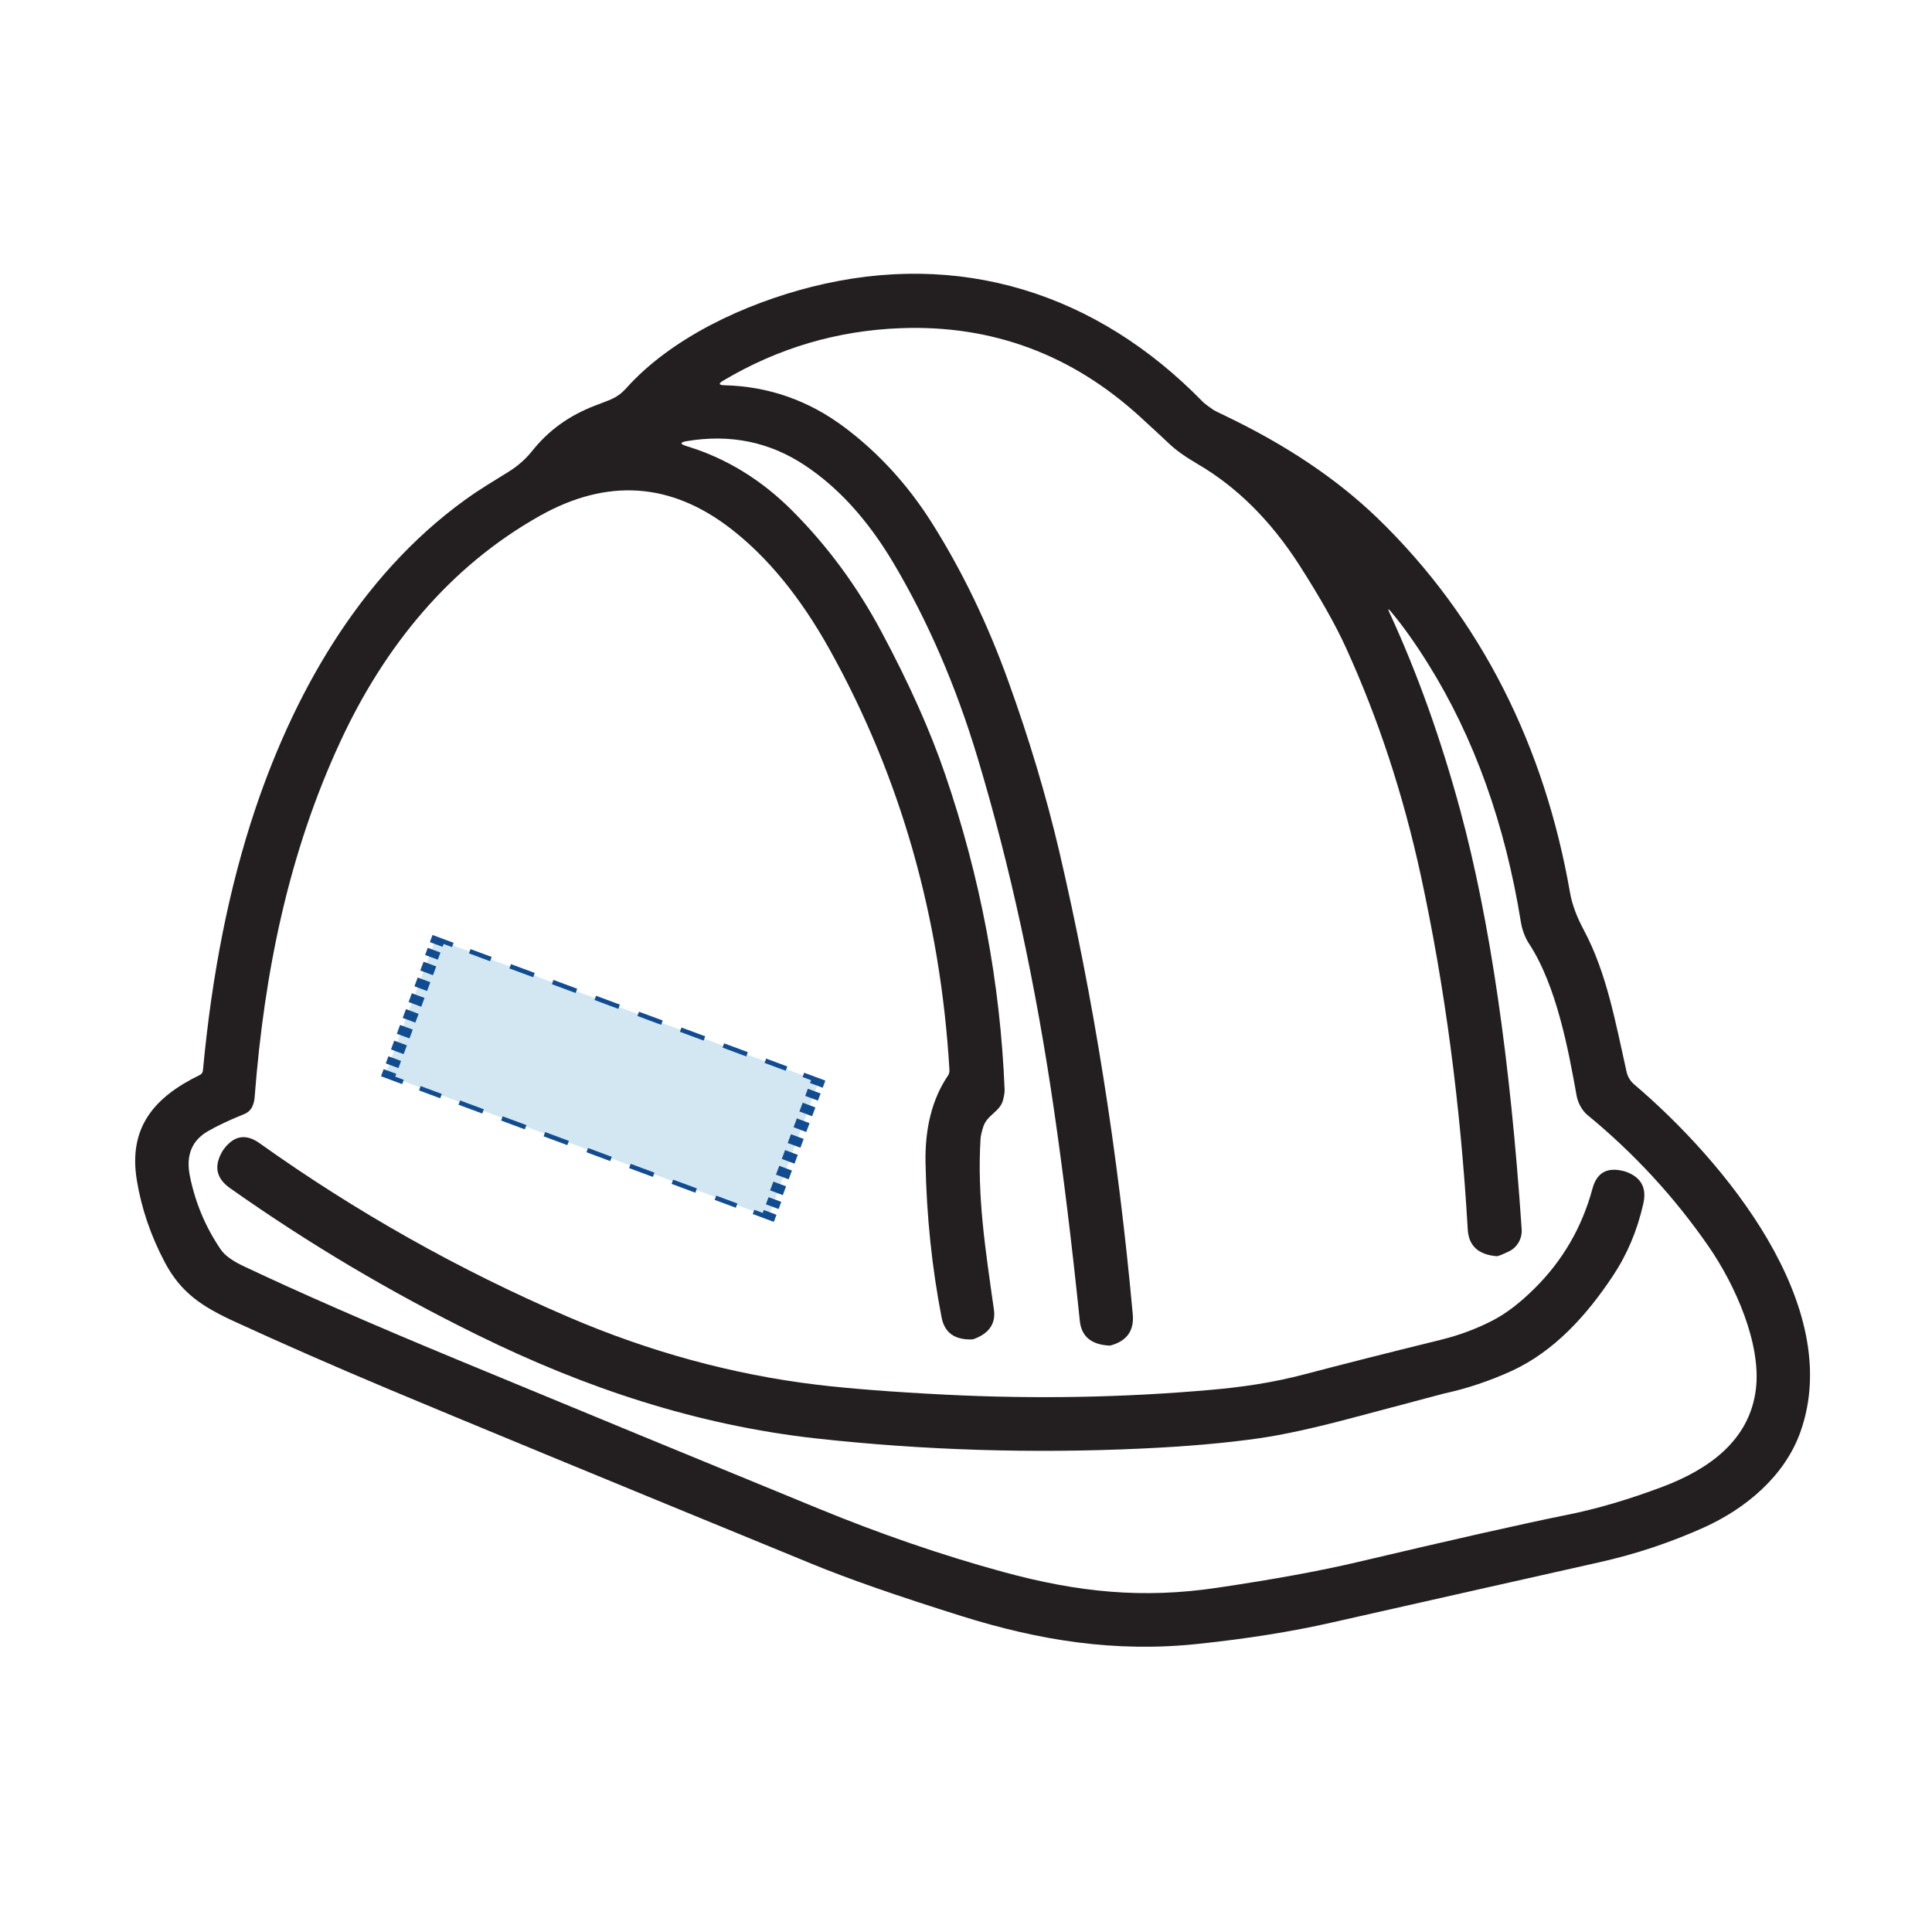 <?xml version="1.0" encoding="utf-8"?>
<!-- Generator: Adobe Illustrator 16.0.0, SVG Export Plug-In . SVG Version: 6.00 Build 0)  -->
<!DOCTYPE svg PUBLIC "-//W3C//DTD SVG 1.1//EN" "http://www.w3.org/Graphics/SVG/1.1/DTD/svg11.dtd">
<svg version="1.1" id="Layer_1" xmlns="http://www.w3.org/2000/svg" xmlns:xlink="http://www.w3.org/1999/xlink" x="0px" y="0px"
	 width="81.917px" height="81.614px" viewBox="0 0 81.917 81.614" enable-background="new 0 0 81.917 81.614" xml:space="preserve">
<g>
	
		<rect x="16.86" y="42.61" transform="matrix(-0.937 -0.348 0.348 -0.937 33.555 97.385)" opacity="0.2" fill="#1E8AC0" enable-background="new    " width="17.343" height="6.132"/>
	<g>
		<polygon fill="#114C91" points="17.749,42.988 17.402,42.859 17.213,42.789 17.074,43.161 17.264,43.231 17.61,43.36 		"/>
		<polygon fill="#114C91" points="17.5,43.657 17.154,43.528 16.964,43.458 16.826,43.833 17.015,43.902 17.362,44.03 		"/>
		<polygon fill="#114C91" points="17.252,44.324 16.905,44.196 16.715,44.125 16.578,44.497 16.767,44.568 17.114,44.696 		"/>
		<polygon fill="#114C91" points="18.496,40.978 18.149,40.848 17.959,40.779 17.82,41.151 18.011,41.221 18.357,41.35 		"/>
		<polygon fill="#114C91" points="18.247,41.647 17.9,41.518 17.71,41.448 17.573,41.82 17.761,41.89 18.108,42.02 		"/>
		<polygon fill="#114C91" points="18,42.313 17.652,42.185 17.462,42.114 17.324,42.487 17.514,42.557 17.86,42.688 		"/>
		<polygon fill="#114C91" points="26.215,42.777 26.258,42.661 26.282,42.597 25.273,42.221 25.25,42.285 25.207,42.401 		"/>
		<polygon fill="#114C91" points="24.408,42.105 24.45,41.988 24.474,41.924 23.467,41.55 23.442,41.615 23.4,41.731 		"/>
		<polygon fill="#114C91" points="22.607,41.435 22.65,41.319 22.673,41.255 21.666,40.88 21.642,40.945 21.598,41.062 		"/>
		<polygon fill="#114C91" points="31.642,44.794 31.685,44.677 31.708,44.612 30.703,44.239 30.679,44.303 30.636,44.419 		"/>
		<polygon fill="#114C91" points="29.834,44.122 29.877,44.004 29.901,43.941 28.895,43.567 28.871,43.631 28.828,43.749 		"/>
		<polygon fill="#114C91" points="28.033,43.453 28.076,43.336 28.1,43.271 27.094,42.898 27.07,42.961 27.027,43.079 		"/>
		<polygon fill="#114C91" points="33.398,48.465 33.747,48.594 33.937,48.665 34.076,48.292 33.885,48.221 33.538,48.092 		"/>
		<polygon fill="#114C91" points="33.647,47.796 33.994,47.926 34.186,47.997 34.325,47.623 34.134,47.551 33.786,47.422 		"/>
		<polygon fill="#114C91" points="33.895,47.128 34.243,47.258 34.434,47.329 34.572,46.958 34.381,46.885 34.034,46.757 		"/>
		<polygon fill="#114C91" points="32.652,50.473 33,50.604 33.191,50.673 33.33,50.302 33.138,50.23 32.791,50.101 		"/>
		<polygon fill="#114C91" points="32.901,49.806 33.248,49.934 33.439,50.006 33.578,49.632 33.387,49.562 33.04,49.432 		"/>
		<polygon fill="#114C91" points="33.148,49.14 33.496,49.269 33.687,49.34 33.827,48.966 33.634,48.895 33.288,48.765 		"/>
		<polygon fill="#114C91" points="24.934,48.676 24.891,48.792 24.866,48.856 25.875,49.232 25.897,49.167 25.941,49.052 		"/>
		<polygon fill="#114C91" points="26.743,49.348 26.699,49.464 26.675,49.529 27.681,49.903 27.706,49.839 27.749,49.723 		"/>
		<polygon fill="#114C91" points="28.541,50.018 28.498,50.134 28.474,50.198 29.483,50.573 29.506,50.508 29.549,50.391 		"/>
		<polygon fill="#114C91" points="19.509,46.661 19.465,46.778 19.441,46.842 20.448,47.214 20.471,47.151 20.515,47.035 		"/>
		<polygon fill="#114C91" points="21.313,47.333 21.271,47.448 21.247,47.512 22.252,47.886 22.277,47.821 22.32,47.705 		"/>
		<polygon fill="#114C91" points="23.115,48.001 23.071,48.118 23.048,48.181 24.053,48.555 24.077,48.491 24.121,48.375 		"/>
		<polygon fill="#114C91" points="18.676,40.389 18.363,40.273 18.137,40.188 18.024,40.491 18.25,40.577 18.563,40.691 		"/>
		<polygon fill="#114C91" points="18.811,40.026 19.165,40.157 19.208,40.041 19.232,39.977 18.339,39.644 18.227,39.947 
			18.453,40.031 18.766,40.147 		"/>
		<polygon fill="#114C91" points="20.779,40.757 20.824,40.64 20.847,40.576 19.951,40.243 19.926,40.306 19.883,40.423 		"/>
		<polygon fill="#114C91" points="33.314,45.401 33.354,45.297 33.382,45.219 32.486,44.885 32.456,44.964 32.417,45.069 		"/>
		<polygon fill="#114C91" points="34.389,45.802 34.344,45.922 34.691,46.049 34.883,46.122 34.995,45.819 34.097,45.485 
			34.068,45.563 34.029,45.668 		"/>
		<polygon fill="#114C91" points="34.142,46.468 34.489,46.596 34.68,46.667 34.793,46.364 34.602,46.293 34.253,46.164 		"/>
		<polygon fill="#114C91" points="32.474,51.065 32.786,51.18 33.013,51.265 33.126,50.962 32.898,50.875 32.587,50.762 		"/>
		<polygon fill="#114C91" points="32.339,51.429 31.983,51.296 31.94,51.412 31.916,51.476 32.811,51.81 32.923,51.508 
			32.695,51.421 32.384,51.308 		"/>
		<polygon fill="#114C91" points="30.368,50.696 30.325,50.813 30.301,50.876 31.198,51.21 31.222,51.145 31.266,51.031 		"/>
		<polygon fill="#114C91" points="17.835,46.051 17.796,46.157 17.768,46.235 18.664,46.568 18.693,46.49 18.733,46.384 		"/>
		<polygon fill="#114C91" points="16.759,45.651 16.804,45.532 16.457,45.403 16.267,45.333 16.154,45.635 17.051,45.967 
			17.08,45.891 17.119,45.785 		"/>
		<polygon fill="#114C91" points="17.005,44.985 16.659,44.857 16.469,44.789 16.357,45.089 16.547,45.16 16.894,45.289 		"/>
	</g>
</g>
<g>
	<path fill="#231F20" d="M41.228,56.792c-0.744,0.028-1.178-0.281-1.303-0.927c-0.41-2.105-0.638-4.289-0.683-6.559
		c-0.029-1.484,0.289-2.723,0.953-3.701c0.045-0.065,0.065-0.144,0.062-0.228c-0.38-6.479-2.071-12.424-5.077-17.83
		c-1.231-2.21-2.629-3.923-4.197-5.133c-2.539-1.963-5.231-2.145-8.084-0.548c-3.84,2.153-6.596,5.546-8.458,9.555
		c-2.208,4.752-3.238,9.818-3.644,15.101c-0.031,0.37-0.173,0.609-0.432,0.713c-0.612,0.246-1.125,0.485-1.541,0.724
		c-0.689,0.396-0.946,1.023-0.776,1.888c0.225,1.134,0.662,2.178,1.312,3.133c0.204,0.298,0.601,0.534,0.964,0.704
		c2.355,1.117,5.408,2.452,9.163,4.007c5.163,2.14,10.231,4.229,15.204,6.269c2.657,1.092,5.27,1.989,7.833,2.689
		c3.222,0.881,5.957,1.137,9.069,0.676c2.41-0.356,4.402-0.721,5.98-1.094c4.063-0.96,7.014-1.625,8.85-1.996
		c1.281-0.255,2.64-0.655,4.074-1.196c1.931-0.729,3.69-1.948,3.954-4.146c0.228-1.917-0.866-4.392-2.01-6.049
		c-1.451-2.096-3.165-3.951-5.14-5.573c-0.22-0.182-0.397-0.511-0.45-0.802c-0.339-1.881-0.839-4.664-2.028-6.469
		c-0.193-0.299-0.297-0.65-0.334-0.885c-0.675-4.184-1.982-7.836-3.931-10.958c-0.546-0.876-1.073-1.618-1.581-2.222
		c-0.12-0.144-0.143-0.13-0.063,0.041c1.184,2.568,2.188,5.374,3.012,8.422c1.244,4.608,2.107,10.518,2.593,17.723
		c0.027,0.395-0.185,0.768-0.542,0.941c-0.29,0.139-0.461,0.205-0.514,0.203c-0.779-0.064-1.189-0.439-1.23-1.13
		c-0.307-5.307-0.973-10.308-1.989-15.009c-0.745-3.43-1.801-6.65-3.178-9.668c-0.441-0.969-1.104-2.138-1.981-3.509
		c-1.209-1.879-2.646-3.307-4.314-4.279c-0.513-0.3-0.914-0.585-1.205-0.863c-0.173-0.165-0.568-0.531-1.184-1.096
		c-2.912-2.677-6.309-3.942-10.194-3.796c-2.692,0.101-5.198,0.842-7.524,2.224c-0.211,0.125-0.193,0.189,0.053,0.196
		c1.875,0.048,3.571,0.644,5.094,1.786c1.463,1.099,2.705,2.463,3.727,4.091c1.268,2.018,2.341,4.242,3.216,6.677
		c0.889,2.461,1.604,4.856,2.152,7.183c1.456,6.224,2.497,12.774,3.123,19.652c0.063,0.678-0.232,1.114-0.887,1.31
		c-0.049,0.014-0.076,0.021-0.085,0.021c-0.78-0.034-1.202-0.384-1.272-1.044c-0.337-3.273-0.701-6.241-1.088-8.901
		c-0.783-5.404-1.868-10.4-3.251-14.992c-0.914-3.037-2.105-5.792-3.578-8.27c-1.075-1.804-2.321-3.177-3.746-4.12
		c-1.485-0.986-3.146-1.33-4.982-1.027c-0.32,0.051-0.324,0.126-0.018,0.219c1.669,0.507,3.162,1.423,4.473,2.737
		c1.496,1.5,2.756,3.213,3.783,5.14c1.161,2.17,2.058,4.173,2.686,6.008c1.509,4.396,2.351,8.867,2.532,13.41
		c0.002,0.103-0.021,0.245-0.068,0.432c-0.13,0.499-0.677,0.617-0.841,1.14c-0.066,0.209-0.101,0.37-0.111,0.486
		c-0.152,2.447,0.205,4.702,0.566,7.256c0.084,0.596-0.205,1.016-0.871,1.255C41.261,56.788,41.248,56.789,41.228,56.792z
		 M8.605,45.383c0.384-4.125,1.123-7.816,2.216-11.07c1.774-5.274,4.718-10.274,9.316-13.412c0.216-0.146,0.683-0.442,1.404-0.883
		c0.399-0.245,0.734-0.54,1.006-0.876c0.722-0.909,1.579-1.513,2.666-1.938c0.628-0.247,0.95-0.309,1.326-0.729
		c1.935-2.166,5.053-3.597,7.852-4.307c6.294-1.593,12.111,0.26,16.594,4.856c0.076,0.08,0.23,0.196,0.46,0.354
		c0.045,0.031,0.212,0.113,0.5,0.25c2.59,1.239,4.736,2.681,6.443,4.324c4.454,4.3,7.11,9.757,8.18,15.892
		c0.086,0.497,0.283,1.027,0.588,1.596c0.967,1.806,1.338,3.899,1.811,6.005c0.045,0.206,0.157,0.393,0.32,0.532
		c3.788,3.226,8.947,9.383,7.054,14.73c-0.664,1.879-2.317,3.259-4.101,4.063c-1.411,0.633-2.88,1.126-4.413,1.469
		c-2.977,0.667-6.771,1.523-11.38,2.563c-1.688,0.382-3.567,0.682-5.641,0.9c-3.527,0.377-6.751-0.148-10.036-1.178
		c-2.689-0.842-4.799-1.578-6.333-2.208c-9.143-3.752-15.1-6.214-17.876-7.379c-2.409-1.012-4.61-1.978-6.608-2.898
		c-1.379-0.633-2.282-1.221-2.968-2.521c-0.593-1.123-0.988-2.281-1.183-3.472c-0.371-2.256,0.755-3.531,2.66-4.46
		C8.548,45.546,8.597,45.477,8.605,45.383"/>
	<path fill="#231F20" d="M65.072,54.625c1.192-1.184,2.01-2.594,2.451-4.233c0.183-0.675,0.628-0.921,1.337-0.732
		c0.019,0.005,0.032,0.007,0.041,0.01c0.673,0.228,0.933,0.685,0.775,1.368c-0.254,1.133-0.685,2.156-1.298,3.074
		c-1.105,1.662-2.481,3.192-4.293,4.021c-0.935,0.425-1.883,0.743-2.849,0.952c-0.032,0.009-1.338,0.354-3.923,1.041
		c-1.616,0.431-2.938,0.719-3.968,0.864c-1.397,0.2-3.047,0.344-4.949,0.431c-4.664,0.215-9.255,0.07-13.778-0.428
		c-5.065-0.563-9.788-2.131-14.38-4.391c-3.672-1.804-7.167-3.879-10.491-6.228c-0.59-0.417-0.689-0.944-0.302-1.585
		c0.015-0.021,0.022-0.034,0.025-0.037c0.437-0.603,0.945-0.697,1.529-0.283c4.099,2.922,8.464,5.379,13.091,7.369
		c3.442,1.479,6.948,2.438,10.522,2.873c1.39,0.167,3.216,0.31,5.474,0.424c3.813,0.192,7.573,0.124,11.273-0.205
		c1.291-0.114,2.592-0.296,4.006-0.671c1.466-0.387,3.383-0.873,5.752-1.457c0.755-0.187,1.472-0.453,2.153-0.803
		C63.842,55.707,64.445,55.249,65.072,54.625z"/>
</g>
</svg>
